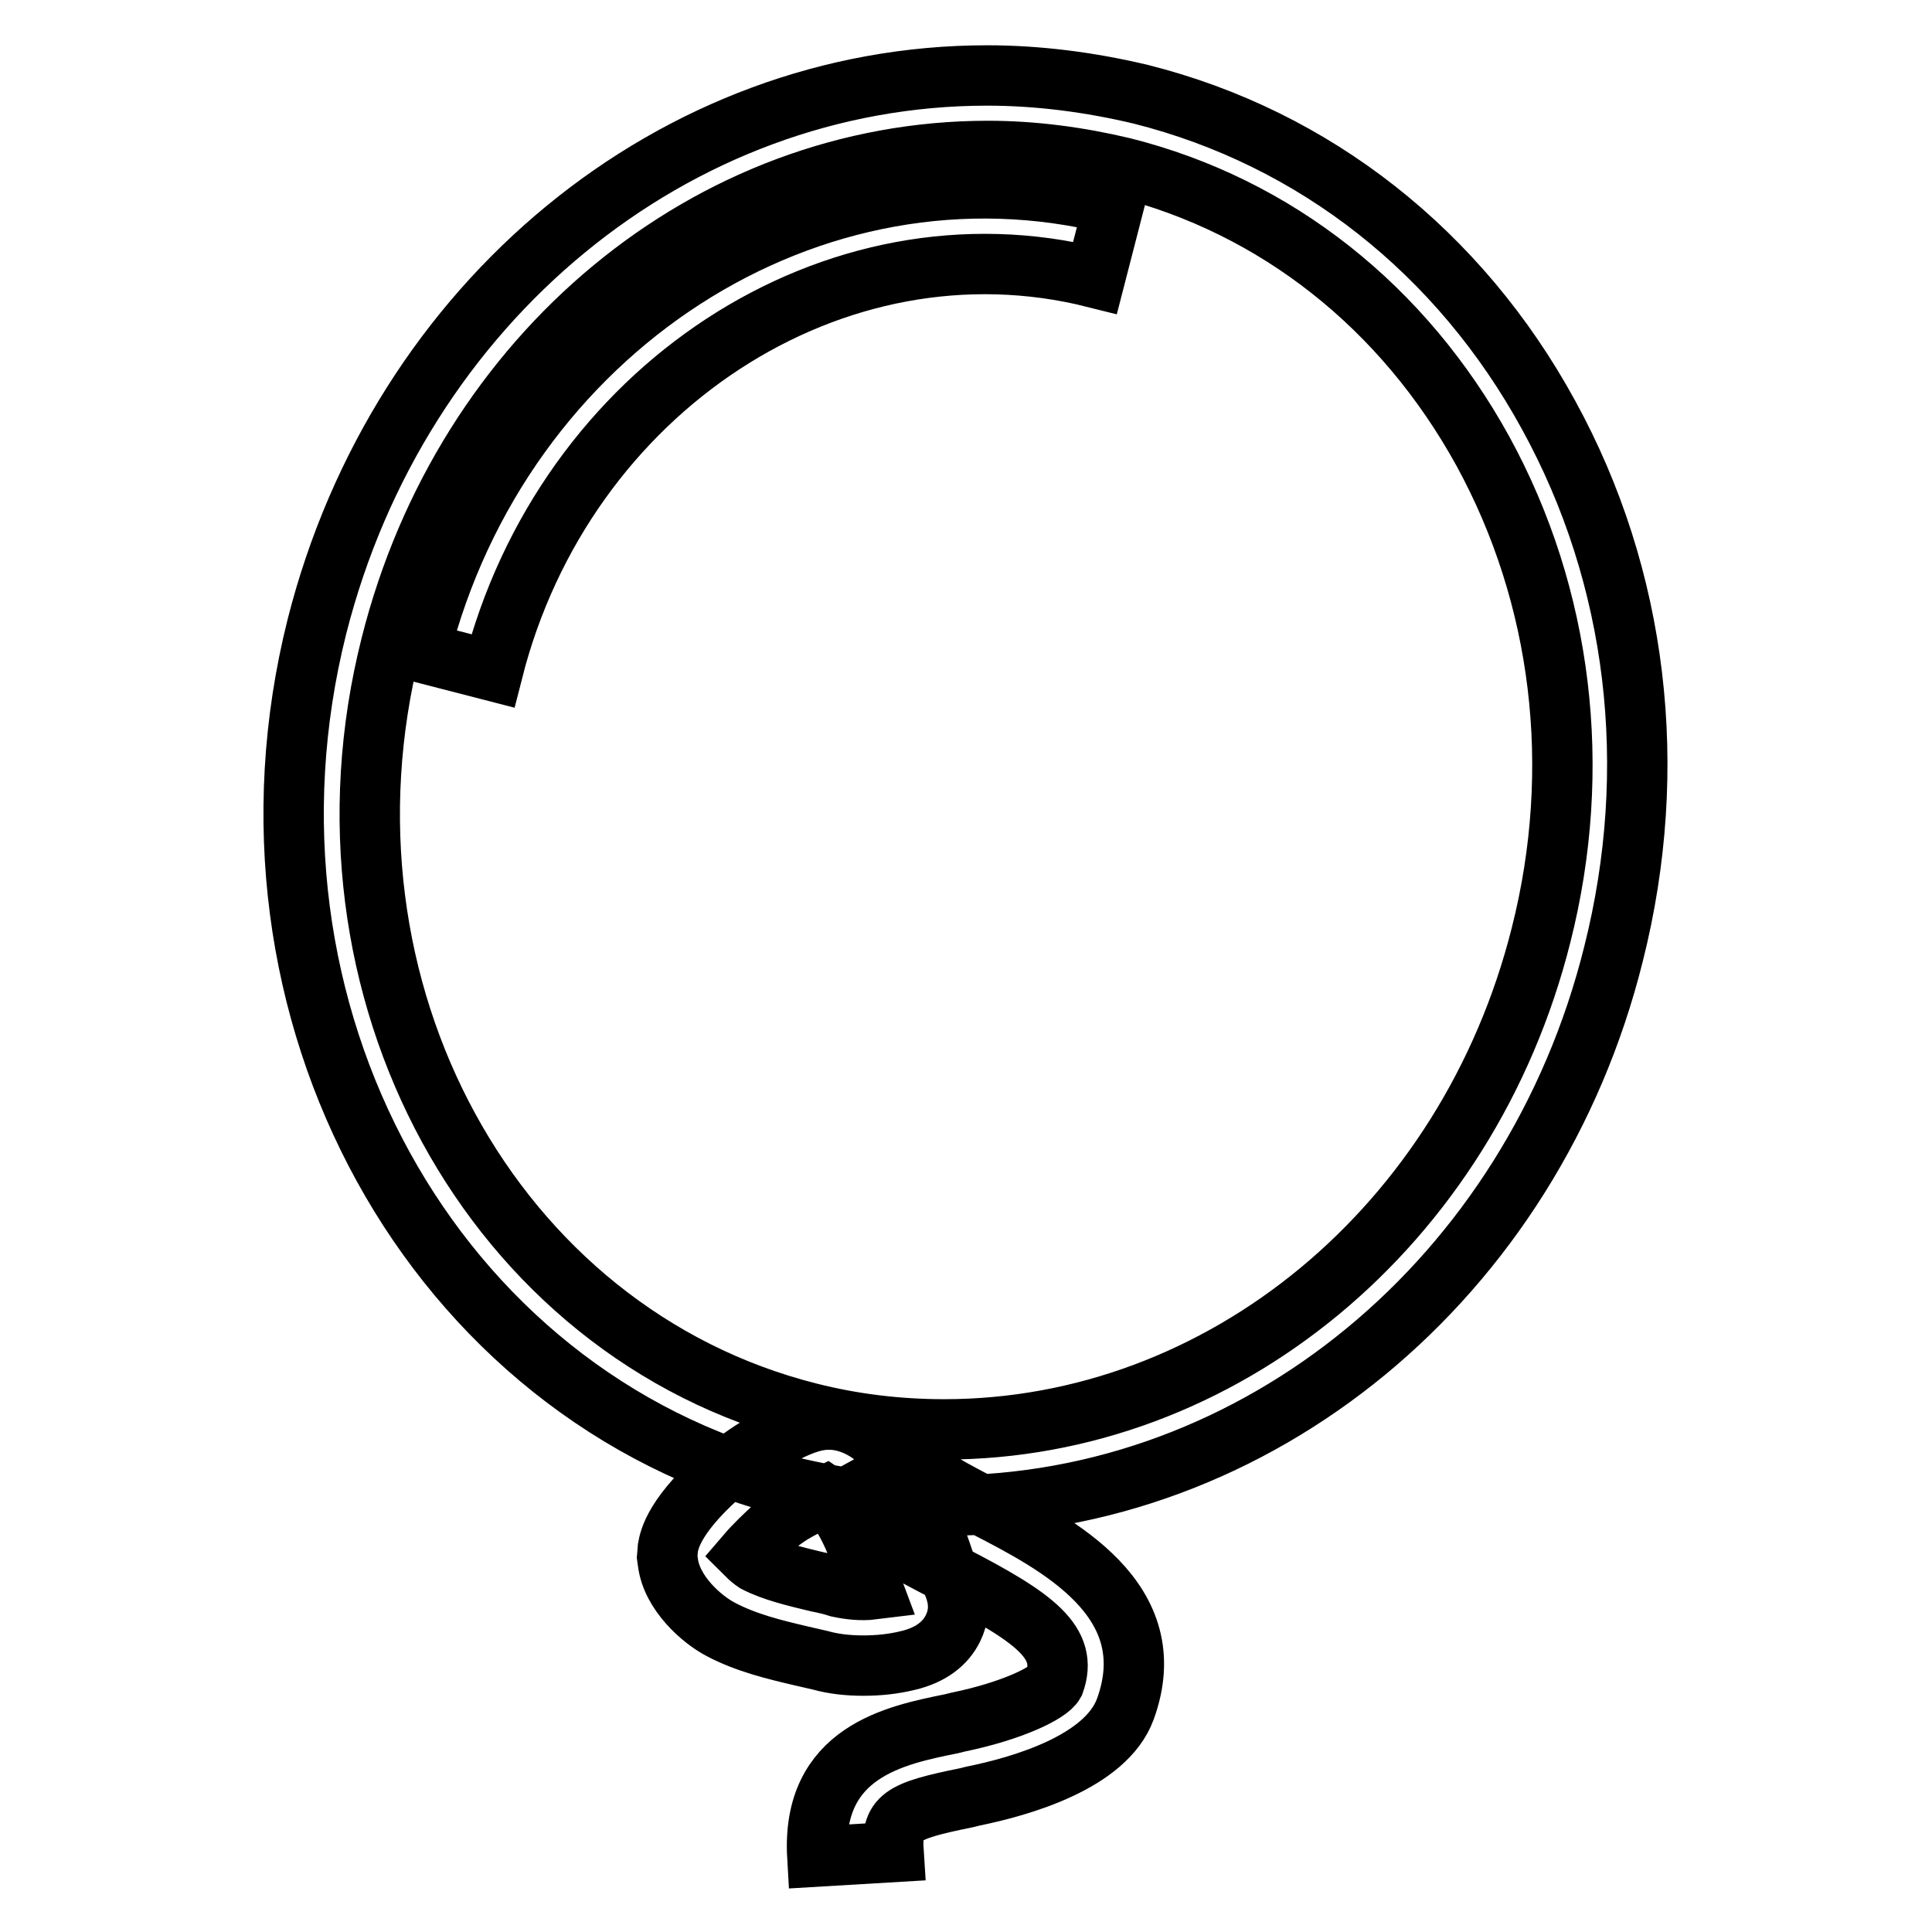 <?xml version="1.0" encoding="utf-8"?>
<!-- Svg Vector Icons : http://www.onlinewebfonts.com/icon -->
<!DOCTYPE svg PUBLIC "-//W3C//DTD SVG 1.1//EN" "http://www.w3.org/Graphics/SVG/1.1/DTD/svg11.dtd">
<svg version="1.1" xmlns="http://www.w3.org/2000/svg" xmlns:xlink="http://www.w3.org/1999/xlink" x="0px" y="0px" viewBox="0 0 256 256" enable-background="new 0 0 256 256" xml:space="preserve">
<g> <path stroke-width="8" fill-opacity="0" stroke="#000000"  d="M125.1,199.5c-6.9,0-13.7-0.9-20.4-2.5C57.3,185,29.2,133.9,42,83c10.9-43,47.4-73,88.8-73 c6.8,0,13.7,0.9,20.4,2.5c23,5.8,42.2,20.9,54,42.5c11.8,21.5,14.8,46.8,8.6,71.4C203.1,169.4,166.6,199.5,125.1,199.5z M130.9,20 C94,20,61.5,46.9,51.8,85.5c-11.5,45.5,13.4,91.1,55.4,101.7c5.9,1.5,11.9,2.2,17.9,2.2c36.8,0,69.4-26.9,79.1-65.5 c5.6-22.1,2.8-44.9-7.7-64.1c-10.5-19.1-27.4-32.5-47.7-37.6C142.9,20.8,136.9,20,130.9,20z M65.3,88.9l-9.7-2.5 c10.8-42.8,52-69.4,92-59.3l-2.5,9.7C110.6,28.1,74.8,51.5,65.3,88.9z M114.4,220.7c-2,0-3.9-0.2-5.7-0.7c-0.9-0.2-1.7-0.4-2.6-0.6 c-3.4-0.8-7.2-1.7-10.6-3.5c-2.5-1.3-6.5-4.8-7-8.9l-0.1-0.7l0.1-1.2c0.2-1.1,0.8-4.5,8-10.6c2-1.6,4.1-3,6.4-4.1l0.8-0.4 c1.7-0.8,3.8-1.9,6.1-1.9c4.3,0,7.4,3.3,8.5,4.7c3.3,4.1,4.9,8.6,6.4,12.9c0.4,1.2,0.8,2.3,1.3,3.5c0.5,1.2,1.7,3.6,0.3,6.5 c-1,2.1-3,3.6-5.9,4.3C118.4,220.5,116.4,220.7,114.4,220.7z M98.9,206c0.4,0.4,0.9,0.8,1.2,1c2.3,1.2,5.3,1.9,8.2,2.6 c1,0.2,1.9,0.4,2.8,0.7c1.4,0.3,3,0.5,4.6,0.3l-0.6-1.6c-1.3-3.7-2.5-7.2-4.8-10c-0.2-0.3-0.5-0.6-0.8-0.8 c-0.4,0.2-1.1,0.5-1.5,0.7l-0.9,0.5c-1.5,0.7-3,1.6-4.3,2.7C101.5,203.3,100.1,204.6,98.9,206L98.9,206z M108.3,246 c-0.8-13.9,10.4-16.1,17.8-17.6l0.8-0.2c7.3-1.5,12.1-3.9,12.8-5.2c1.9-5.3-2.4-8.6-13.7-14.4c-6.1-3.1-11.3-5.8-13.7-10.2l8.8-4.8 c0.9,1.7,5.9,4.2,9.5,6.1c9.5,4.9,23.8,12.3,18.5,26.8c-2.6,7-13.8,10.2-20.2,11.5l-0.8,0.2c-8.9,1.8-10,2.6-9.7,7.2L108.3,246z"/></g>
</svg>